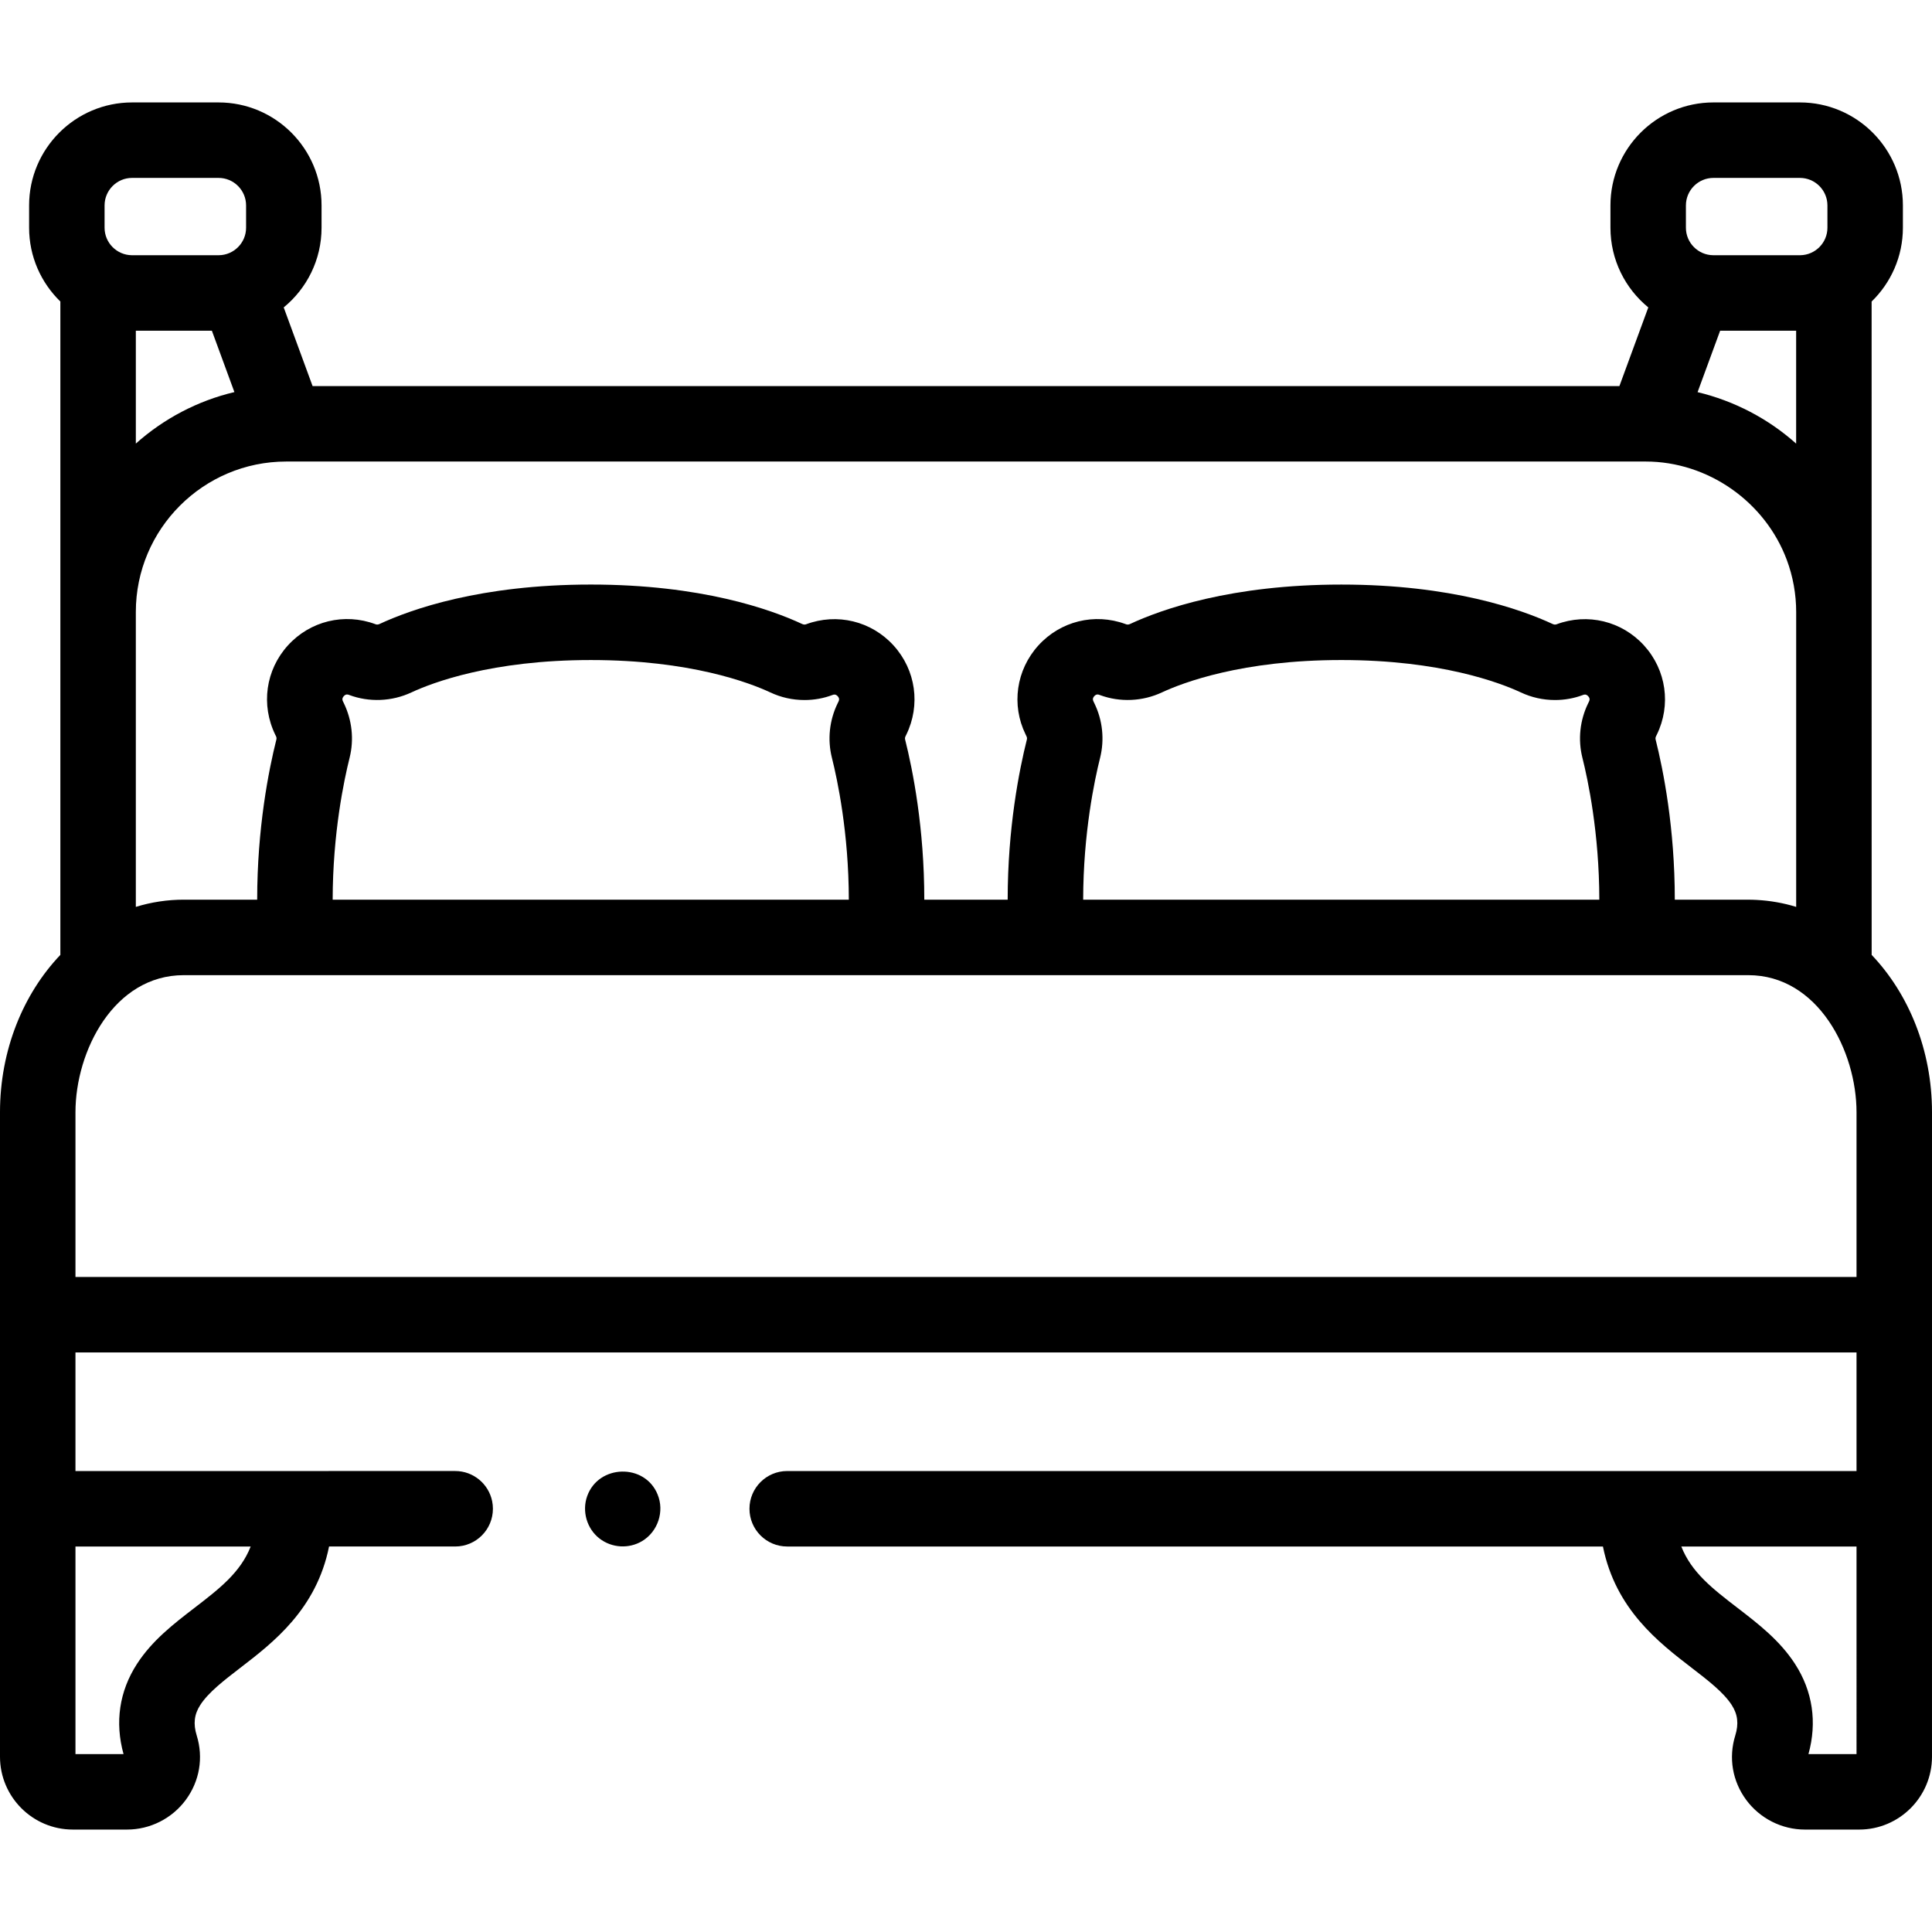 <svg id="Capa_1" enable-background="new 0 0 512 512" height="512" viewBox="0 0 512 512" width="512" xmlns="http://www.w3.org/2000/svg"><g><g><path d="m512 294.767c0-16.516-6.174-31.395-15.992-41.71l-.01-173.147c5.107-4.963 8.29-11.897 8.29-19.564v-5.907c0-15.05-12.244-27.293-27.293-27.293h-22.915c-15.05 0-27.294 12.244-27.294 27.293v5.907c0 8.506 3.913 16.114 10.031 21.123l-7.658 20.846h-346.319l-7.653-20.848c6.117-5.009 10.028-12.616 10.028-21.121v-5.907c0-15.05-12.244-27.293-27.294-27.293h-22.915c-15.05 0-27.293 12.244-27.293 27.293v5.907c0 7.665 3.18 14.597 8.285 19.559v173.148c-9.821 10.316-15.998 25.198-15.998 41.718v170.776c0 10.646 8.661 19.306 19.306 19.306h14.363c6.117 0 11.937-2.941 15.569-7.867 3.66-4.964 4.716-11.181 2.897-17.057-.961-3.104-.667-5.604.953-8.108 2.166-3.347 6.273-6.505 10.621-9.849 8.717-6.703 20.155-15.501 23.496-32.134h33.424c5.523 0 10-4.477 10-10 0-.69-.07-1.365-.203-2.016-.931-4.558-4.964-7.987-9.797-7.987l-100.629.005v-31.426h472v31.424h-283.381c-5.523 0-10 4.477-10 10v.001.001c0 5.523 4.477 10 10 10h216.175c3.342 16.633 14.779 25.43 23.496 32.134 4.348 3.344 8.456 6.502 10.621 9.849 1.62 2.503 1.914 5.004.953 8.108-1.819 5.875-.763 12.092 2.897 17.057 3.632 4.926 9.452 7.867 15.569 7.867h14.363c10.646 0 19.306-8.661 19.306-19.306zm-46.432-56.276c-.753-.039-1.508-.066-2.263-.066h-19.465c.002-19.007-3.047-34.342-5.088-42.471-.065-.258-.03-.544.114-.837l.192-.394c3.853-7.869 2.539-17.148-3.346-23.641-5.884-6.491-14.988-8.708-23.231-5.631-.274.105-.631.094-1.006-.082-8.39-3.904-26.822-10.454-56.009-10.454-29.206 0-47.624 6.551-56.014 10.46-.343.16-.701.185-1.012.067-.061-.022-.138-.05-.214-.077-8.166-2.984-17.198-.762-23.046 5.685-5.885 6.487-7.203 15.764-3.398 23.551l.21.44c.017.035.034.07.051.105.129.263.161.55.095.813-2.039 8.124-5.091 23.469-5.092 42.464h-22.096c.002-19.005-3.047-34.341-5.088-42.473-.065-.257-.029-.543.11-.827l.197-.403c3.853-7.869 2.541-17.148-3.341-23.64-5.881-6.49-14.985-8.707-23.235-5.632-.273.105-.639.091-1.001-.08-8.38-3.905-26.798-10.456-56.004-10.456-29.214 0-47.634 6.551-56.024 10.46-.329.153-.673.181-.973.082-.037-.014-.074-.028-.11-.042-8.21-3.061-17.312-.846-23.193 5.641-5.882 6.486-7.199 15.761-3.316 23.707l.177.353c.133.271.167.578.1.845-2.039 8.126-5.091 23.472-5.092 42.463h-19.462c-4.292 0-8.597.645-12.697 1.914v-78.154c0-21.984 17.881-39.87 39.86-39.87h360.28c16.48 0 31.633 10.641 37.383 26.062 1.642 4.403 2.487 9.108 2.487 13.808v78.156c-3.387-1.045-6.9-1.656-10.44-1.846zm-374.484-52.224-.181-.361c-.123-.252-.379-.775.2-1.414.531-.585 1.02-.468 1.316-.364.035.014.07.027.104.04 5.311 1.993 11.328 1.749 16.499-.668 5.539-2.581 21.261-8.584 47.566-8.584 26.296 0 42.017 6.003 47.521 8.568 2.865 1.349 5.926 2.032 9.099 2.032 2.566 0 5.075-.456 7.413-1.34.282-.105.808-.301 1.386.336.58.64.323 1.164.197 1.423l-.19.389c-2.221 4.519-2.768 9.681-1.544 14.516 1.458 5.811 4.46 19.924 4.477 37.585h-136.786c.019-17.649 3.026-31.779 4.49-37.613 1.205-4.835.663-9.97-1.567-14.545zm198.936.112-.227-.474c-.123-.252-.379-.777.201-1.417.576-.635 1.098-.44 1.378-.335.054.02.123.044.192.069 5.276 1.934 11.228 1.67 16.349-.724 5.539-2.581 21.26-8.584 47.556-8.584 26.282 0 42.023 6.005 47.531 8.567 2.865 1.349 5.926 2.033 9.099 2.033 2.566 0 5.075-.456 7.416-1.341.279-.105.802-.299 1.381.339.581.641.325 1.164.194 1.43l-.185.379c-2.222 4.518-2.769 9.68-1.546 14.518 1.458 5.81 4.461 19.921 4.477 37.585h-136.785c.019-17.652 3.027-31.78 4.491-37.613 1.203-4.831.663-9.954-1.522-14.432zm-254.022-68.824v-29.915h20.151l5.971 16.267c-9.671 2.279-18.719 7.028-26.122 13.648zm413.877-13.634 5.981-16.281h20.141v29.922c-7.42-6.636-16.443-11.329-26.122-13.641zm-3.09-49.482c0-4.021 3.272-7.293 7.294-7.293h22.915c4.021 0 7.293 3.272 7.293 7.293v5.907c0 3.992-3.225 7.242-7.207 7.289h-23.089c-3.982-.047-7.207-3.297-7.207-7.289v-5.907zm-419.072 0c0-4.021 3.272-7.293 7.293-7.293h22.915c4.022 0 7.294 3.272 7.294 7.293v5.907c0 3.992-3.226 7.242-7.207 7.289h-23.088c-3.981-.047-7.207-3.297-7.207-7.289zm23.805 371.681c-5.499 4.229-11.185 8.601-15.22 14.838-4.672 7.221-5.895 15.463-3.558 23.896h-12.74v-55.014h46.433c-2.706 6.891-8.319 11.207-14.915 16.28zm-31.518-87.706v-43.642c0-16.225 10.188-36.346 28.698-36.346h414.61c18.506 0 28.692 20.122 28.692 36.342v43.646zm472 126.44h-12.74c2.336-8.434 1.114-16.676-3.558-23.896-4.036-6.237-9.722-10.609-15.22-14.838-6.596-5.072-12.208-9.388-14.915-16.279h46.433z"/><path d="m174.26 396.02c-3.395-8.288-15.633-7.955-18.646.455-1.433 3.998-.109 8.636 3.257 11.243 3.259 2.525 7.804 2.8 11.333.665 4.159-2.516 5.931-7.866 4.056-12.363z"/></g></g></svg>